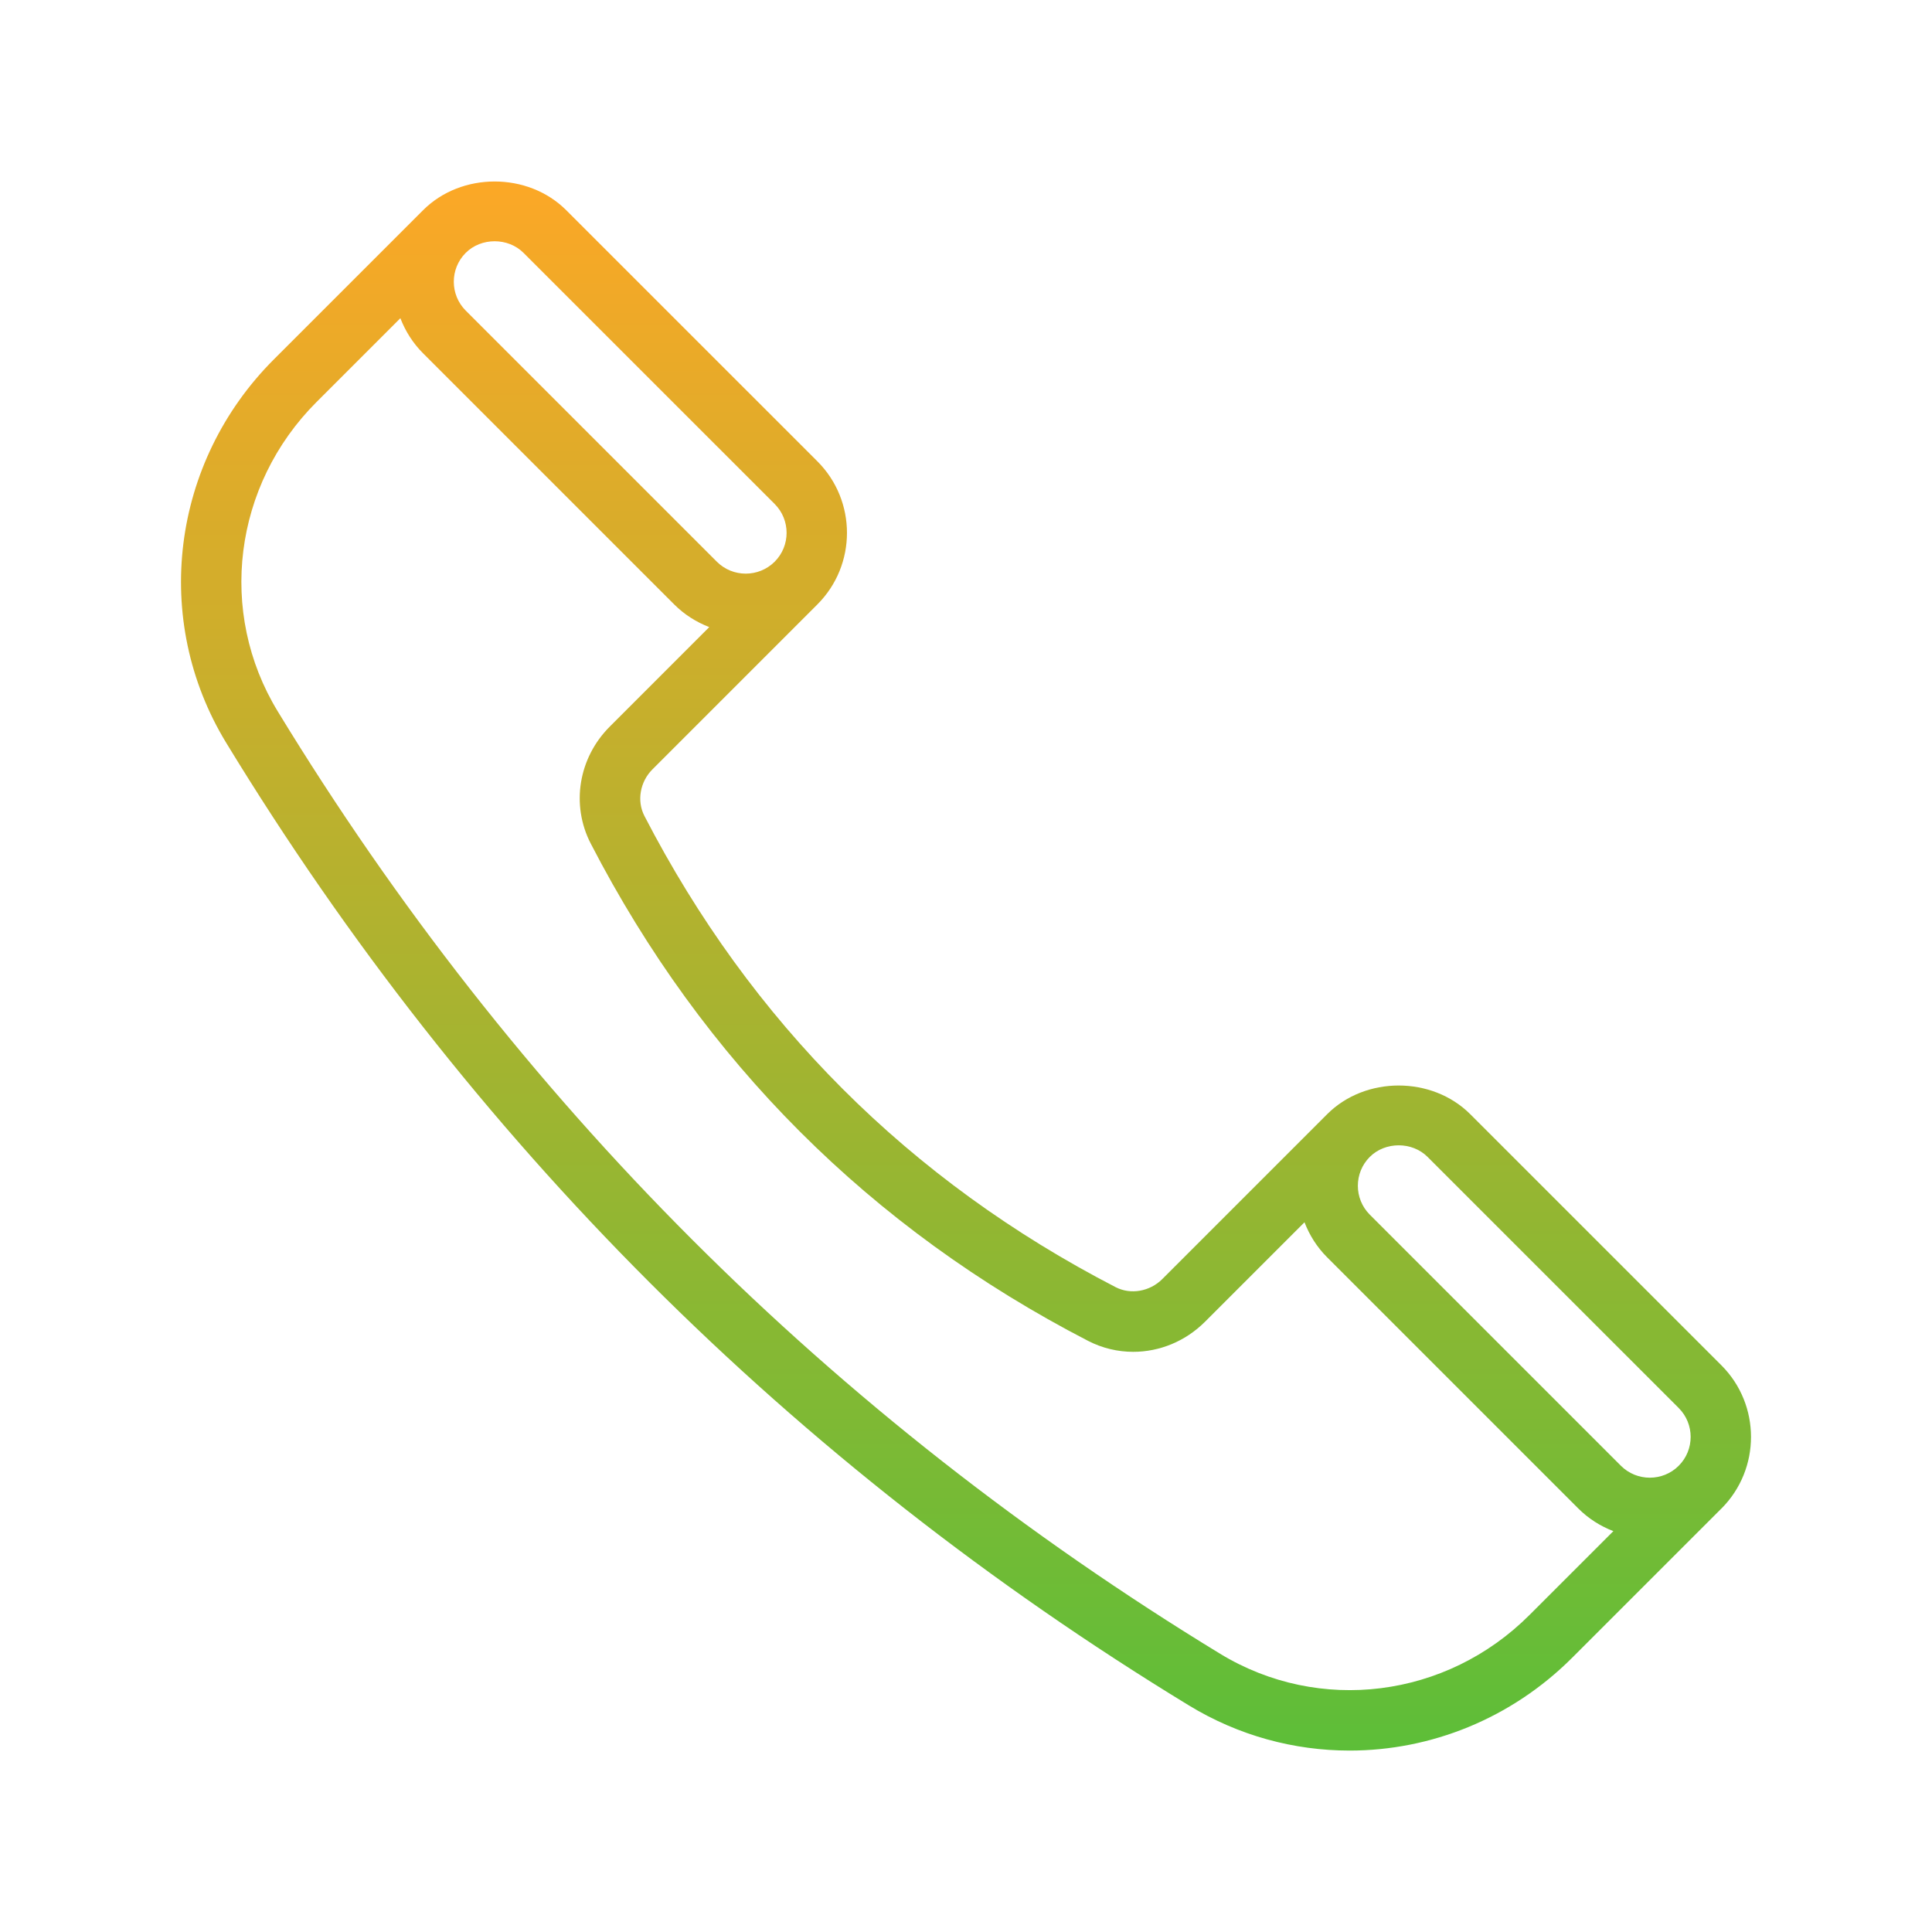 <svg xmlns="http://www.w3.org/2000/svg" viewBox="0 0 64 64" width="128px" height="128px"><linearGradient id="VSig8BZ9mJV1cdQlsgf6Ka" x1="20.545" x2="20.545" y1="5.854" y2="21.105" gradientUnits="userSpaceOnUse" spreadMethod="reflect"></linearGradient><path fill="url(#VSig8BZ9mJV1cdQlsgf6Ka)" d="M23.041,19.315l-8.319-8.319c-0.919-0.919-0.919-2.409,0-3.328l0,0 c0.919-0.919,2.409-0.919,3.328,0l8.319,8.319c0.919,0.919,0.919,2.409,0,3.328l0,0C25.449,20.234,23.96,20.234,23.041,19.315z"/><linearGradient id="VSig8BZ9mJV1cdQlsgf6Kb" x1="50.493" x2="50.493" y1="35.979" y2="50.488" gradientUnits="userSpaceOnUse" spreadMethod="reflect"></linearGradient><path fill="url(#VSig8BZ9mJV1cdQlsgf6Kb)" d="M52.989,49.263l-8.319-8.319c-0.919-0.919-0.919-2.409,0-3.328l0,0 c0.919-0.919,2.409-0.919,3.328,0l8.319,8.319c0.919,0.919,0.919,2.409,0,3.328v0C55.398,50.182,53.908,50.182,52.989,49.263z"/><linearGradient id="VSig8BZ9mJV1cdQlsgf6Kc" x1="32" x2="32" y1="4.979" y2="60.581" gradientUnits="userSpaceOnUse" spreadMethod="reflect"><stop offset="0" stop-color="#ffa726"/><stop offset="1" stop-color="#55bf39"/></linearGradient><path fill="url(#VSig8BZ9mJV1cdQlsgf6Kc)" d="M57.024,45.228l-8.319-8.318c-1.267-1.268-3.476-1.268-4.742,0l-5.461,5.461 c-0.414,0.414-1.047,0.523-1.543,0.269c-6.831-3.529-12.084-8.782-15.613-15.613c-0.255-0.495-0.146-1.129,0.268-1.542l5.462-5.462 c1.308-1.308,1.308-3.435,0-4.742l-8.319-8.318c-1.267-1.268-3.476-1.268-4.742,0l-4.942,4.941 c-3.409,3.409-4.059,8.633-1.58,12.702c8.013,13.148,18.741,23.877,31.887,31.886c1.652,1.008,3.494,1.498,5.328,1.498 c2.683,0,5.349-1.052,7.374-3.077l4.94-4.939c0,0,0.002-0.001,0.003-0.002C58.331,48.663,58.331,46.536,57.024,45.228z M47.29,38.324l8.319,8.318c0.528,0.527,0.528,1.387,0,1.914c-0.527,0.526-1.386,0.526-1.914,0l-8.319-8.319 c-0.527-0.527-0.527-1.386,0-1.913C45.888,37.812,46.78,37.812,47.29,38.324z M17.342,8.376l8.319,8.318 c0.528,0.527,0.528,1.387,0,1.914c-0.527,0.525-1.386,0.527-1.914,0l-8.319-8.319c-0.527-0.527-0.527-1.386,0-1.913 C15.939,7.864,16.831,7.864,17.342,8.376z M50.667,53.498c-2.754,2.757-6.968,3.283-10.247,1.286 c-12.871-7.843-23.375-18.347-31.22-31.22c-1.998-3.278-1.469-7.492,1.286-10.247l2.777-2.776c0.163,0.423,0.41,0.821,0.751,1.162 l8.319,8.319c0.341,0.341,0.739,0.588,1.162,0.751L20.2,24.069c-1.039,1.038-1.292,2.595-0.631,3.875 c3.723,7.207,9.265,12.749,16.473,16.473c0.475,0.245,0.987,0.364,1.498,0.364c0.865,0,1.723-0.343,2.376-0.995l3.297-3.297 c0.163,0.423,0.41,0.821,0.751,1.162l8.319,8.319c0.341,0.341,0.739,0.588,1.162,0.751L50.667,53.498z"/></svg>